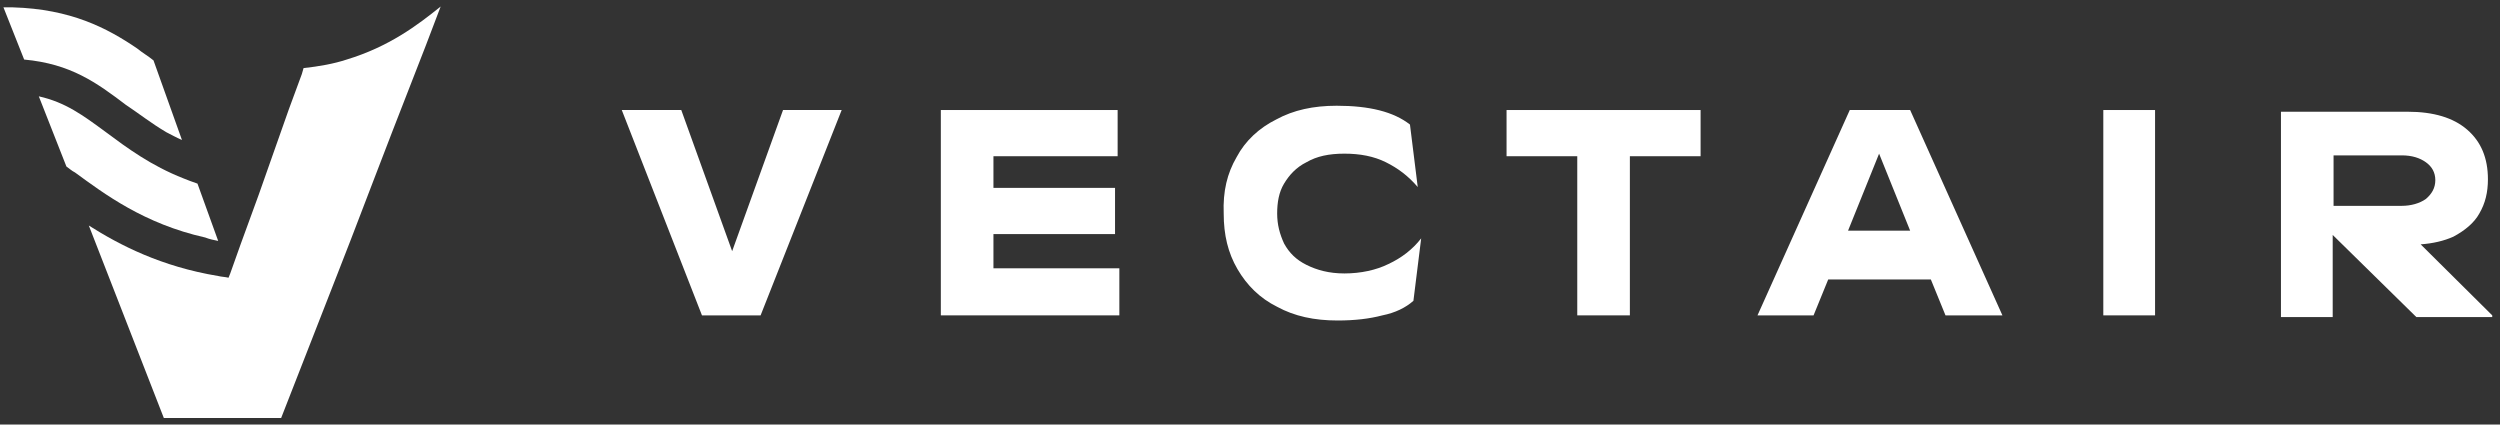 <svg width="212" height="36" viewBox="0 0 212 36" fill="none" xmlns="http://www.w3.org/2000/svg">
<rect x="0" y="0" width="212" height="36" fill="#333333" stroke="none"/>
<g clip-path="url(#clip0_3857_18745)">
<mask id="mask0_3857_18745" style="mask-type:luminance" maskUnits="userSpaceOnUse" x="-33" y="-35" width="280" height="106">
<path d="M246.005 -34.202H-32.615V70.275H246.005V-34.202Z" fill="white"/>
</mask>
<g mask="url(#mask0_3857_18745)">
<path d="M18.502 20.431L16.746 15.57C16.308 15.425 15.942 15.28 15.576 15.134C12.797 14.046 10.75 12.523 8.995 11.217C7.02 9.766 5.558 8.677 3.291 8.169L5.631 14.119C5.85 14.264 6.07 14.482 6.362 14.627C8.849 16.441 12.213 18.98 17.405 20.141C17.77 20.286 18.136 20.358 18.502 20.431Z" fill="white"/>
</g>
<mask id="mask1_3857_18745" style="mask-type:luminance" maskUnits="userSpaceOnUse" x="-33" y="-35" width="280" height="106">
<path d="M246.005 -34.202H-32.615V70.275H246.005V-34.202Z" fill="white"/>
</mask>
<g mask="url(#mask1_3857_18745)">
<path d="M14.114 11.217C14.553 11.434 14.918 11.652 15.43 11.87L13.017 5.122C12.578 4.76 12.066 4.469 11.627 4.107C9.068 2.365 5.997 0.769 1.097 0.624C0.805 0.624 0.585 0.624 0.293 0.624L2.048 5.05C5.997 5.413 8.191 7.009 10.677 8.895C11.774 9.621 12.871 10.491 14.114 11.217Z" fill="white"/>
</g>
<mask id="mask2_3857_18745" style="mask-type:luminance" maskUnits="userSpaceOnUse" x="-33" y="-35" width="280" height="106">
<path d="M246.005 -34.202H-32.615V70.275H246.005V-34.202Z" fill="white"/>
</mask>
<g mask="url(#mask2_3857_18745)">
<path d="M29.398 5.05C28.301 5.412 27.058 5.63 25.741 5.775L25.595 6.283L24.498 9.258L22.962 13.611L21.939 16.513L20.403 20.721L19.525 23.188L19.379 23.551C19.087 23.478 18.794 23.478 18.502 23.405C13.675 22.607 10.165 20.794 7.532 19.125L13.894 35.449H23.84L28.52 23.478L29.763 20.286L31.738 15.134L33.273 11.144L36.126 3.816L37.369 0.551C35.394 2.147 32.981 3.961 29.398 5.05Z" fill="white"/>
</g>
<mask id="mask3_3857_18745" style="mask-type:luminance" maskUnits="userSpaceOnUse" x="-33" y="-35" width="280" height="106">
<path d="M246.005 -34.202H-32.615V70.275H246.005V-34.202Z" fill="white"/>
</mask>
<g mask="url(#mask3_3857_18745)">
<path d="M57.772 9.33L62.086 21.301L66.401 9.33H71.374L64.499 26.743H59.527L52.726 9.33H57.772Z" fill="white"/>
</g>
<mask id="mask4_3857_18745" style="mask-type:luminance" maskUnits="userSpaceOnUse" x="-33" y="-35" width="280" height="106">
<path d="M246.005 -34.202H-32.615V70.275H246.005V-34.202Z" fill="white"/>
</mask>
<g mask="url(#mask4_3857_18745)">
<path d="M79.783 9.33H94.775V13.248H84.244V15.932H94.555V19.85H84.244V22.752H94.921V26.743H79.783V9.33Z" fill="white"/>
</g>
<mask id="mask5_3857_18745" style="mask-type:luminance" maskUnits="userSpaceOnUse" x="-33" y="-35" width="280" height="106">
<path d="M246.005 -34.202H-32.615V70.275H246.005V-34.202Z" fill="white"/>
</mask>
<g mask="url(#mask5_3857_18745)">
<path d="M104.867 13.32C105.598 11.942 106.768 10.854 108.23 10.128C109.693 9.33 111.375 8.967 113.349 8.967C116.128 8.967 118.176 9.475 119.565 10.563L120.224 15.86C119.419 14.917 118.542 14.264 117.518 13.756C116.494 13.248 115.324 13.03 114.008 13.03C112.691 13.03 111.667 13.248 110.79 13.756C109.912 14.191 109.327 14.844 108.889 15.57C108.45 16.295 108.304 17.166 108.304 18.109C108.304 19.052 108.523 19.85 108.889 20.648C109.327 21.446 109.912 22.027 110.79 22.462C111.667 22.898 112.691 23.188 114.008 23.188C115.397 23.188 116.713 22.898 117.737 22.39C118.834 21.882 119.785 21.156 120.516 20.213L119.858 25.509C119.2 26.09 118.322 26.525 117.225 26.743C116.128 27.033 114.885 27.178 113.423 27.178C111.448 27.178 109.766 26.815 108.304 26.017C106.841 25.292 105.744 24.203 104.94 22.825C104.135 21.446 103.77 19.923 103.77 18.109C103.696 16.223 104.062 14.699 104.867 13.32Z" fill="white"/>
</g>
<mask id="mask6_3857_18745" style="mask-type:luminance" maskUnits="userSpaceOnUse" x="-33" y="-35" width="280" height="106">
<path d="M246.005 -34.202H-32.615V70.275H246.005V-34.202Z" fill="white"/>
</mask>
<g mask="url(#mask6_3857_18745)">
<path d="M133.752 13.248H127.756V9.33H144.21V13.248H138.213V26.743H133.752V13.248Z" fill="white"/>
</g>
<mask id="mask7_3857_18745" style="mask-type:luminance" maskUnits="userSpaceOnUse" x="-33" y="-35" width="280" height="106">
<path d="M246.005 -34.202H-32.615V70.275H246.005V-34.202Z" fill="white"/>
</mask>
<g mask="url(#mask7_3857_18745)">
<path d="M156.861 9.33H161.98L169.805 26.743H164.978L163.735 23.696H155.033L153.79 26.743H149.036L156.861 9.33ZM161.98 19.56L159.347 13.03L156.715 19.56H161.98Z" fill="white"/>
</g>
<mask id="mask8_3857_18745" style="mask-type:luminance" maskUnits="userSpaceOnUse" x="-33" y="-35" width="280" height="106">
<path d="M246.005 -34.202H-32.615V70.275H246.005V-34.202Z" fill="white"/>
</mask>
<g mask="url(#mask8_3857_18745)">
<path d="M182.749 9.33H178.361V26.743H182.749V9.33Z" fill="white"/>
</g>
<mask id="mask9_3857_18745" style="mask-type:luminance" maskUnits="userSpaceOnUse" x="-33" y="-35" width="280" height="106">
<path d="M246.005 -34.202H-32.615V70.275H246.005V-34.202Z" fill="white"/>
</mask>
<g mask="url(#mask9_3857_18745)">
<path d="M211.342 26.743L205.272 20.721C206.296 20.648 207.247 20.431 208.051 20.068C209.002 19.56 209.806 18.907 210.245 18.109C210.757 17.238 210.976 16.295 210.976 15.207C210.976 13.393 210.391 12.014 209.221 10.999C208.051 9.983 206.369 9.475 204.175 9.475H193.425V26.888H197.813V19.923L204.907 26.888H211.342V26.743ZM203.663 13.175C204.541 13.175 205.199 13.393 205.711 13.756C206.223 14.118 206.515 14.626 206.515 15.279C206.515 15.932 206.223 16.44 205.711 16.875C205.199 17.238 204.468 17.456 203.663 17.456H197.886V13.175H203.663Z" fill="white"/>
</g>
</g>
<defs>
<clipPath id="clip0_3857_18745">
<rect width="212" height="35.333" fill="white" transform="translate(0 0.333)"/>
</clipPath>
</defs>
</svg>

